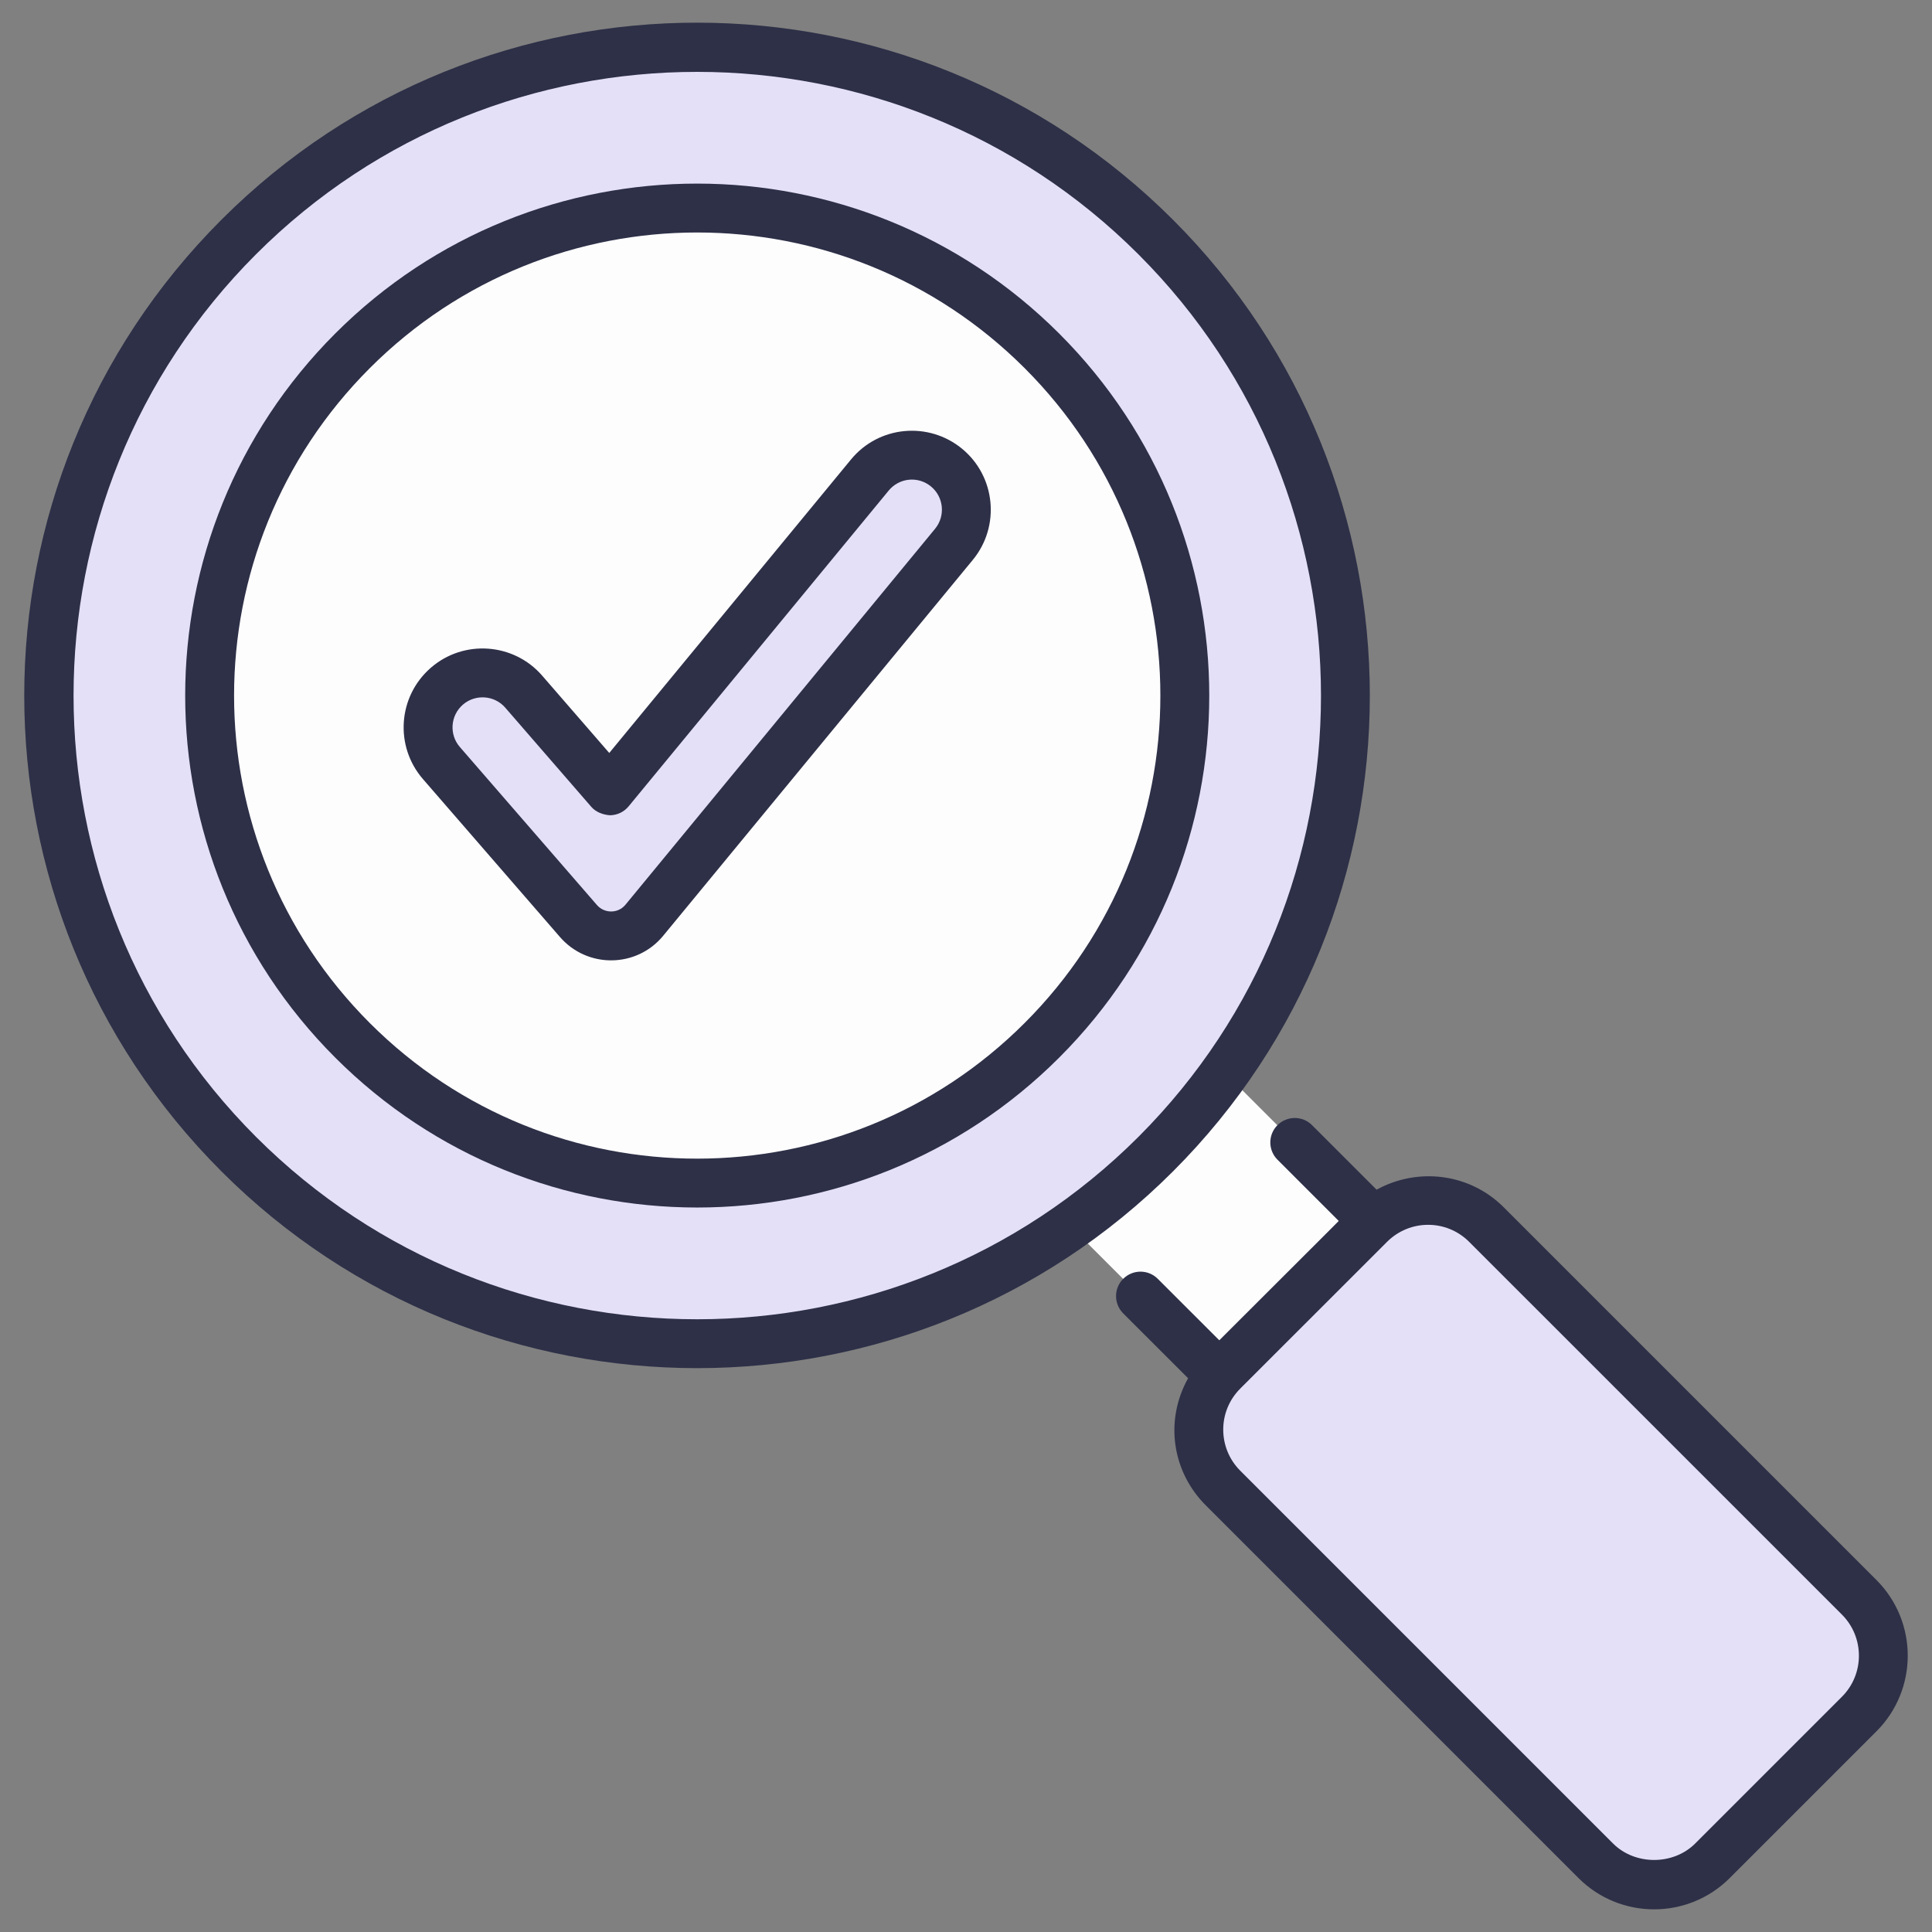 <?xml version="1.0" encoding="UTF-8"?>
<svg xmlns="http://www.w3.org/2000/svg" width="60" height="60" viewBox="0 0 60 60" fill="none">
  <rect x="0" y="0" width="60" height="60" fill="#808080" stroke="none"/>
  <g clip-path="url(#clip0_128_382)">
    <path d="M31.548 36.385L36.328 31.604L42.641 37.918L37.861 42.698L31.548 36.385Z" fill="#FEFDFE"></path>
    <path d="M46.162 38.029L57.74 49.606C58.74 50.607 58.74 52.229 57.74 53.23L53.181 57.788C52.181 58.789 50.558 58.789 49.558 57.788L37.98 46.21C36.98 45.21 36.98 43.588 37.98 42.587L42.539 38.029C43.539 37.028 45.161 37.028 46.162 38.029Z" fill="#E4E0F8"></path>
    <path d="M35.895 7.365C43.755 15.225 43.755 27.978 35.895 35.838C28.029 43.704 15.276 43.704 7.416 35.844C-0.45 27.978 -0.45 15.225 7.416 7.359C15.276 -0.501 28.029 -0.501 35.895 7.365Z" fill="#E4E0F8"></path>
    <path d="M32.36 10.898C38.27 16.807 38.27 26.395 32.36 32.305C26.446 38.218 16.858 38.218 10.949 32.309C5.035 26.395 5.035 16.807 10.949 10.893C16.858 4.984 26.446 4.984 32.36 10.898Z" fill="#FEFDFE"></path>
    <path d="M17.965 28.605L13.709 23.698C13.096 22.992 13.172 21.923 13.878 21.311C14.584 20.699 15.653 20.775 16.265 21.481L18.936 24.56L27.014 14.753C27.608 14.032 28.674 13.929 29.395 14.523C30.116 15.117 30.22 16.183 29.625 16.904L20.011 28.579C19.484 29.219 18.508 29.231 17.965 28.605Z" fill="#E4E0F8"></path>
    <path d="M46.698 37.492C45.629 36.423 44.014 36.251 42.752 36.947L40.746 34.942C40.45 34.646 39.97 34.646 39.673 34.942C39.377 35.239 39.377 35.719 39.673 36.015L41.576 37.918L41.113 38.382L37.866 41.624L35.956 39.715C35.659 39.418 35.179 39.418 34.882 39.715C34.586 40.011 34.586 40.491 34.882 40.788L36.897 42.802C36.142 44.165 36.433 45.738 37.444 46.747L49.022 58.325C50.316 59.62 52.422 59.62 53.718 58.325L58.276 53.767C59.57 52.472 59.57 50.366 58.276 49.07L46.698 37.492ZM57.203 52.694L52.645 57.252C51.964 57.933 50.776 57.933 50.095 57.252L38.517 45.674C37.819 44.977 37.806 43.835 38.517 43.124C38.984 42.657 36.824 44.816 43.088 38.555C43.789 37.866 44.92 37.861 45.625 38.566L57.203 50.143C57.906 50.846 57.906 51.991 57.203 52.694Z" fill="#2D3047"></path>
    <path d="M36.431 6.828C28.276 -1.327 15.047 -1.346 6.879 6.822C-1.288 14.989 -1.29 28.211 6.879 36.38C15.024 44.526 28.281 44.526 36.432 36.375C44.578 28.229 44.578 14.974 36.431 6.828ZM7.952 35.307C0.395 27.75 0.395 15.453 7.952 7.896C15.506 0.343 27.799 0.343 35.358 7.902C42.913 15.456 42.913 27.747 35.359 35.302C27.802 42.858 15.507 42.862 7.952 35.307Z" fill="#2D3047"></path>
    <path d="M32.897 10.362C26.692 4.157 16.626 4.142 10.412 10.357C4.199 16.57 4.196 26.63 10.412 32.846C16.617 39.05 26.682 39.056 32.897 32.842C39.107 26.631 39.108 16.573 32.897 10.362ZM31.823 31.768C26.213 37.38 17.107 37.394 11.486 31.773C5.865 26.152 5.863 17.053 11.486 11.431C17.097 5.819 26.202 5.813 31.823 11.435C37.44 17.05 37.442 26.151 31.823 31.768Z" fill="#2D3047"></path>
    <path d="M26.428 14.27L18.921 23.384L16.838 20.983C15.954 19.963 14.402 19.851 13.381 20.737C12.356 21.627 12.249 23.173 13.135 24.195L17.392 29.102C18.244 30.081 19.771 30.064 20.596 29.061L30.212 17.387C31.071 16.343 30.921 14.795 29.878 13.936C28.837 13.081 27.294 13.218 26.428 14.27ZM29.04 16.421L19.425 28.096C19.189 28.383 18.765 28.368 18.539 28.107L14.282 23.2C13.945 22.813 13.985 22.224 14.375 21.884C14.764 21.548 15.355 21.589 15.691 21.977L18.363 25.057C18.509 25.226 18.73 25.303 18.945 25.319C19.169 25.316 19.38 25.215 19.522 25.042L27.599 15.235C27.925 14.838 28.512 14.777 28.913 15.108C29.31 15.435 29.366 16.024 29.04 16.421Z" fill="#2D3047"></path>
  </g>
  <defs>
    <clipPath id="clip0_128_382">
      <rect width="60" height="60" fill="white"></rect>
    </clipPath>
  </defs>
</svg>
